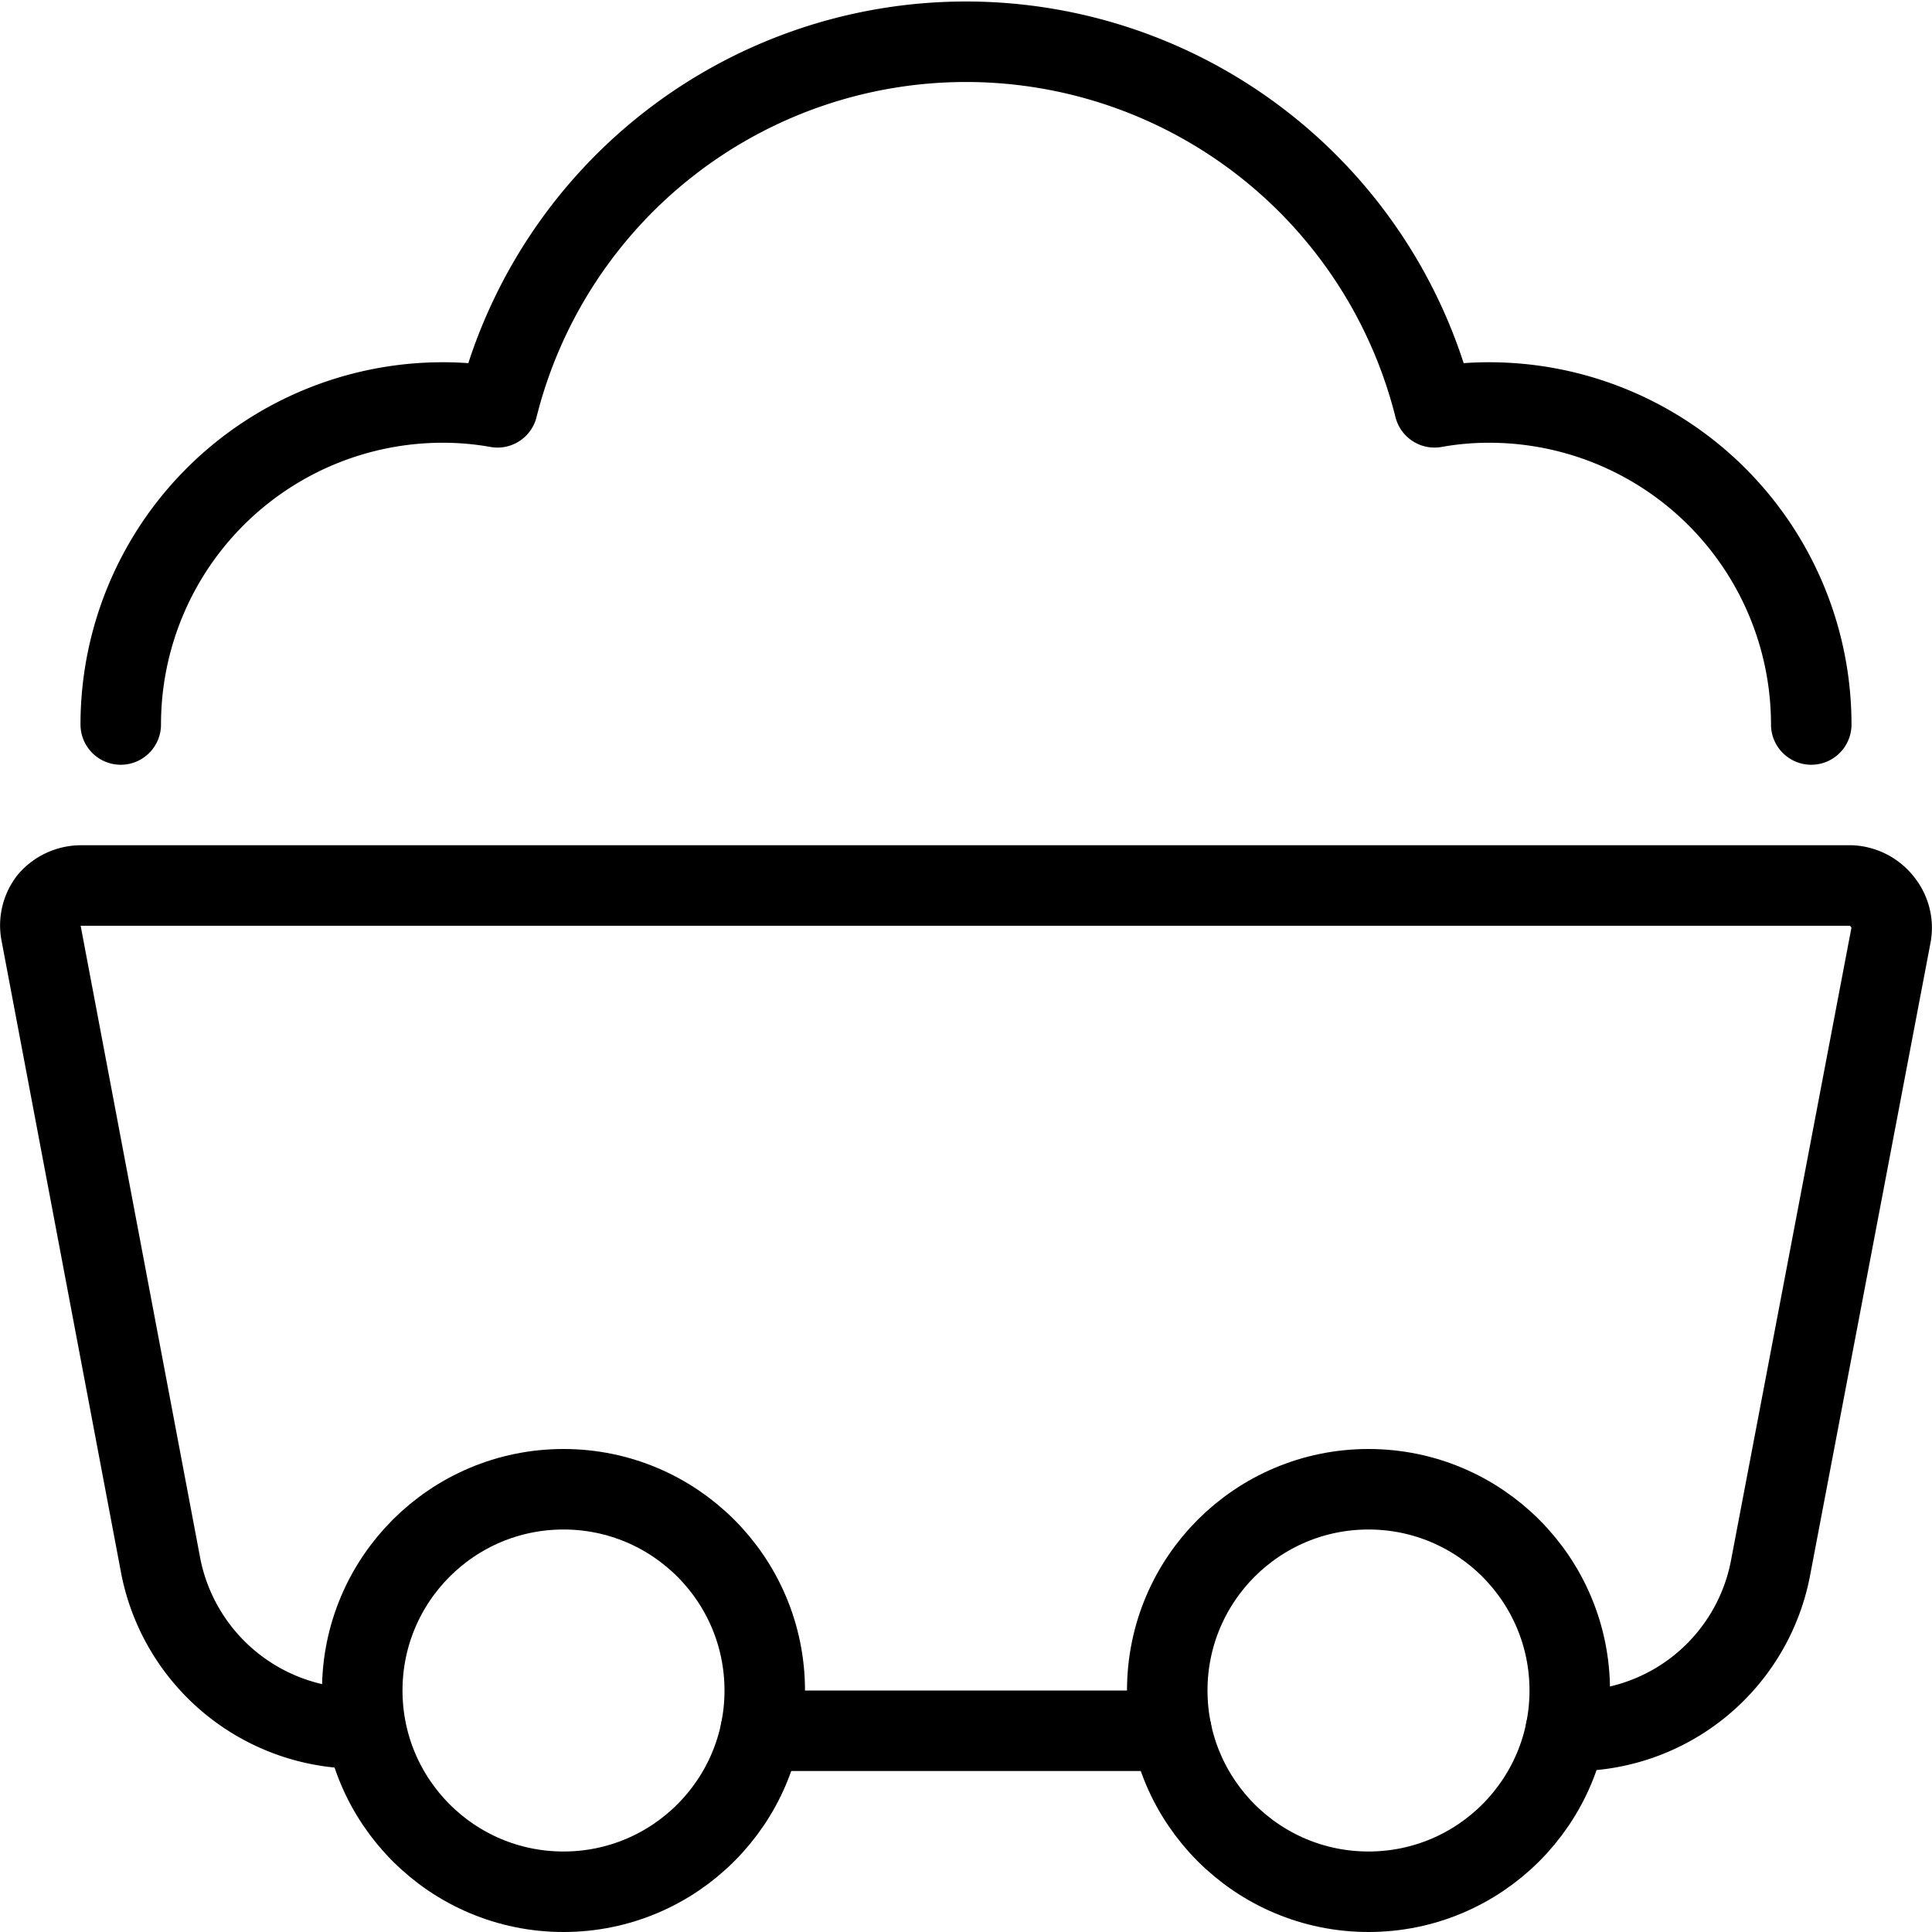 <svg xmlns="http://www.w3.org/2000/svg" viewBox="0 0 24 24" stroke="black"><circle cx="7" cy="21" r="2.5" fill="none" stroke-linecap="round" stroke-linejoin="round"/><circle cx="17" cy="21" r="2.5" fill="none" stroke-linecap="round" stroke-linejoin="round"/><path d="M19.45 21.5a2.49 2.49 0 0 0 2.54-2l1.5-7.88a.51.51 0 0 0-.1-.41A.53.53 0 0 0 23 11H1a.53.53 0 0 0-.39.18.51.51 0 0 0-.1.41L2 19.47a2.5 2.5 0 0 0 2.54 2m4.91.03h5.1M22.5 9a4 4 0 0 0-4-4 3.82 3.82 0 0 0-.68.06 6 6 0 0 0-11.64 0A3.82 3.82 0 0 0 5.5 5a4 4 0 0 0-4 4" fill="none" stroke-linecap="round" stroke-linejoin="round"/></svg>